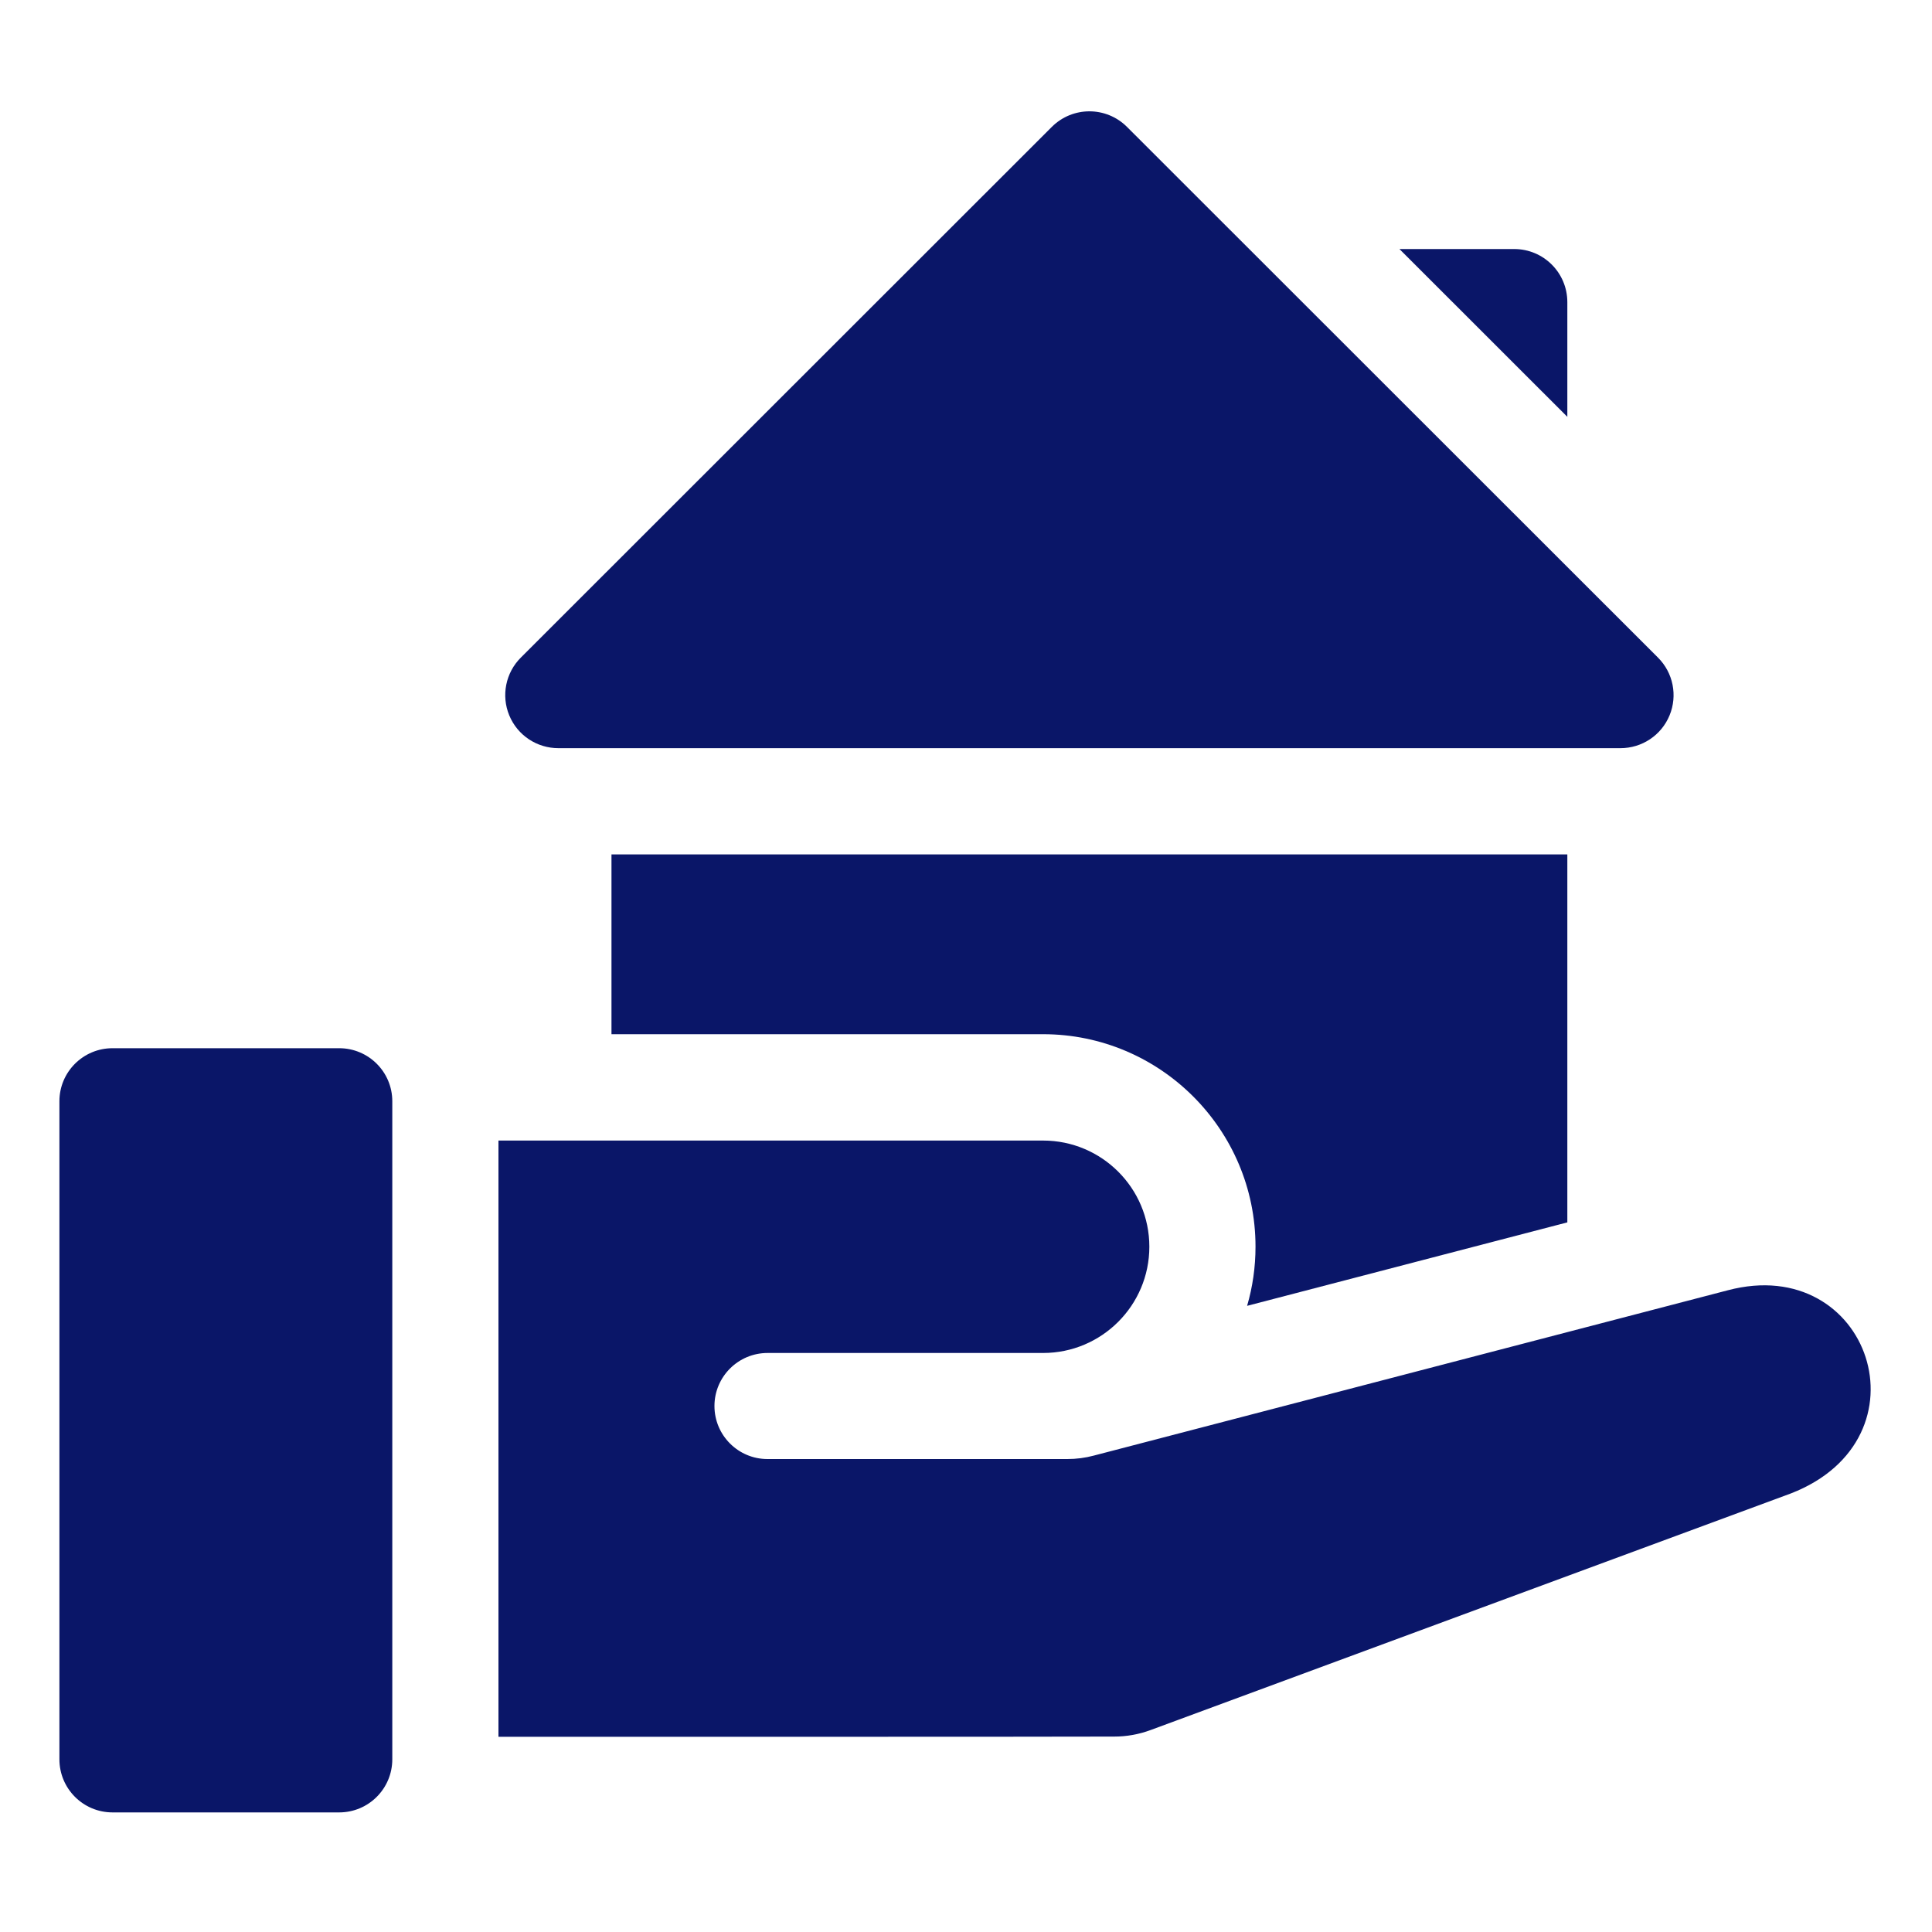 <svg width="20" height="20" viewBox="0 0 20 20" fill="none" xmlns="http://www.w3.org/2000/svg">
<path d="M16.225 3.128C16.225 2.824 15.979 2.578 15.675 2.578H14.487L16.225 4.315V3.128Z" fill="#0A1668"/>
<path d="M5.78 7.745H16.775C16.997 7.745 17.198 7.612 17.283 7.406C17.368 7.201 17.321 6.964 17.163 6.807L11.666 1.313C11.451 1.099 11.104 1.099 10.889 1.313L5.392 6.807C5.234 6.964 5.187 7.201 5.272 7.406C5.357 7.612 5.558 7.745 5.78 7.745Z" fill="#0A1668"/>
<path d="M3.511 10.851H1.165C0.861 10.851 0.615 11.097 0.615 11.4V18.212C0.615 18.516 0.861 18.762 1.165 18.762H3.511C3.815 18.762 4.061 18.516 4.061 18.212V11.4C4.061 11.097 3.815 10.851 3.511 10.851Z" fill="#0A1668"/>
<path d="M17.886 13.357L11.324 15.068C11.234 15.092 11.142 15.104 11.049 15.104C10.525 15.104 9.535 15.104 7.945 15.104C7.642 15.104 7.396 14.858 7.396 14.555C7.396 14.252 7.642 14.006 7.946 14.006H10.798C11.405 14.006 11.898 13.513 11.898 12.906C11.898 12.299 11.405 11.807 10.798 11.807H5.16V17.979C6.718 17.979 10.615 17.98 11.534 17.977C11.663 17.977 11.791 17.954 11.912 17.909L18.539 15.46C20.003 14.892 19.356 12.968 17.886 13.357Z" fill="#0A1668"/>
<path d="M16.225 12.654V8.845H6.33V10.706H10.798C12.011 10.706 12.997 11.693 12.997 12.905C12.997 13.118 12.967 13.323 12.91 13.518L16.225 12.654Z" fill="#0A1668"/>
</svg>
